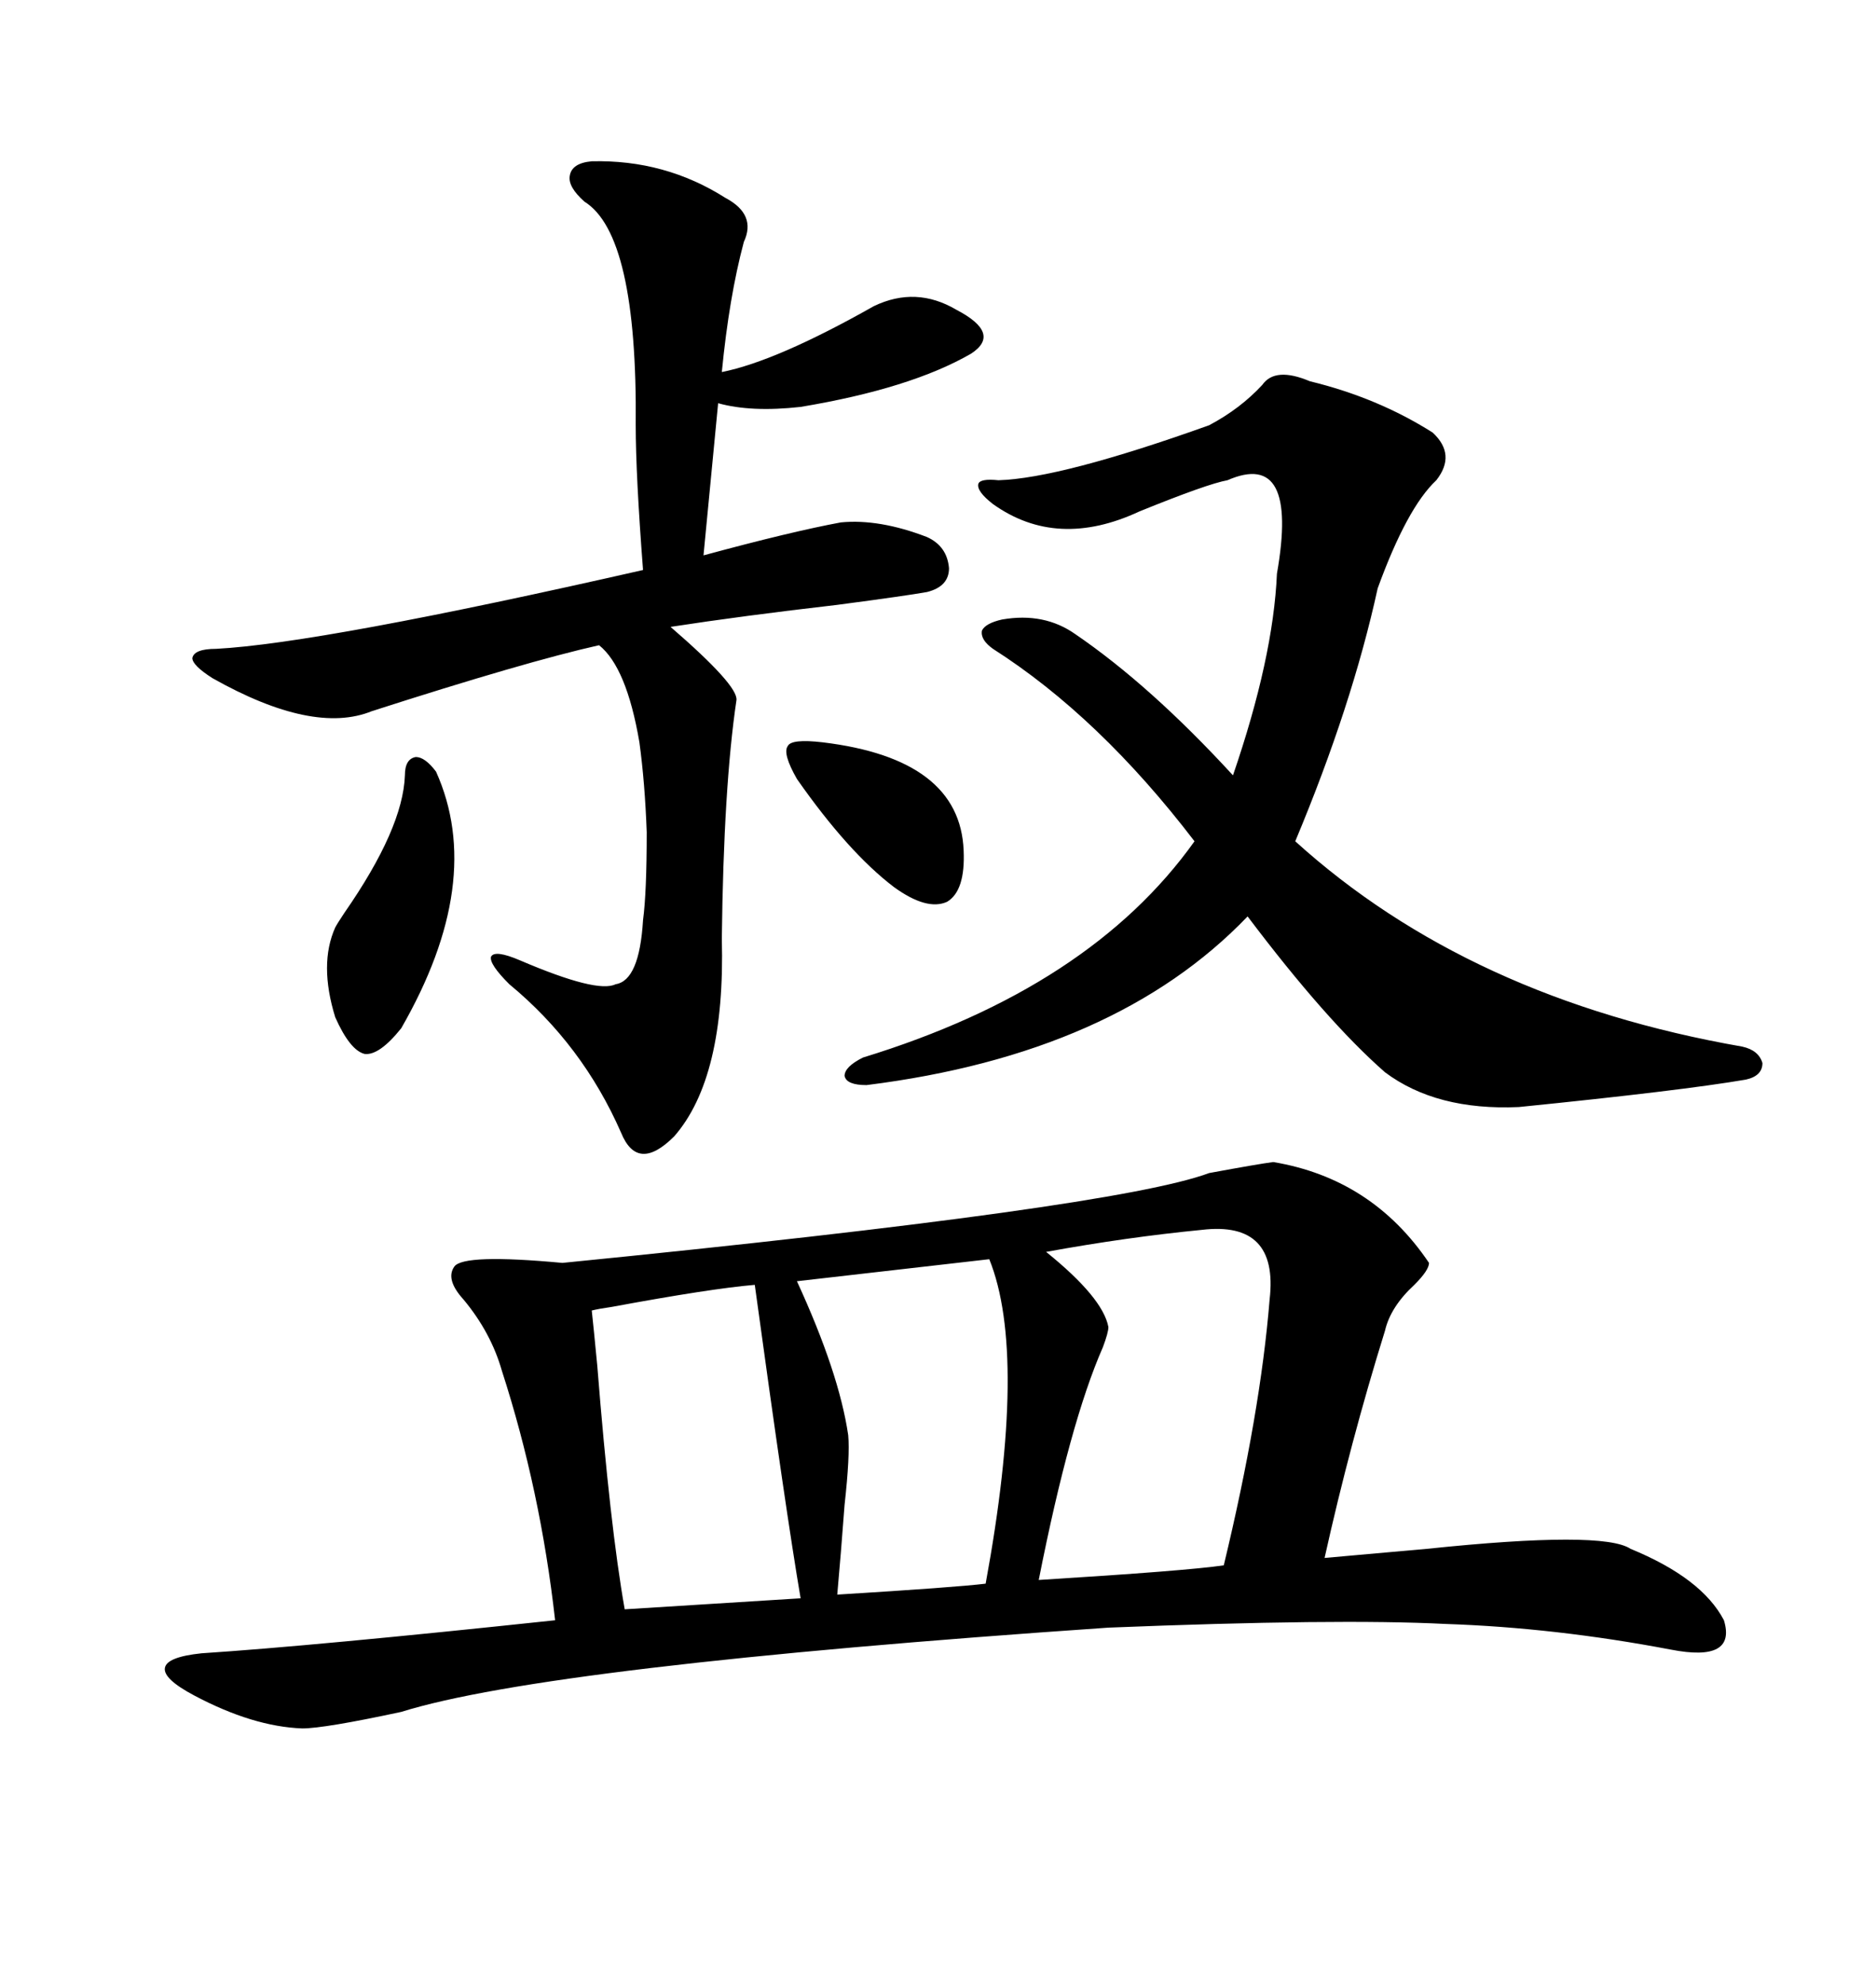 <svg xmlns="http://www.w3.org/2000/svg" xmlns:xlink="http://www.w3.org/1999/xlink" width="300" height="317.285"><path d="M203.61 185.74L203.61 185.74Q219.43 188.38 228.52 201.86L228.52 201.86Q228.52 203.03 226.17 205.37L226.17 205.37Q222.36 208.89 221.48 212.70L221.48 212.70Q215.92 230.57 211.82 249.02L211.82 249.02Q218.26 248.44 228.22 247.56L228.22 247.56Q256.35 244.63 260.74 247.56L260.74 247.56Q272.17 252.25 275.68 258.98L275.68 258.98Q277.73 265.72 267.19 263.67L267.19 263.67Q248.73 260.16 231.15 259.57L231.15 259.57Q213.87 258.69 177.25 260.16L177.25 260.16Q87.60 266.31 64.16 273.63L64.16 273.63Q51.86 276.27 48.34 276.27L48.34 276.27Q40.43 275.98 31.05 271.00L31.05 271.00Q26.07 268.36 26.37 266.60L26.37 266.60Q26.66 264.84 32.23 264.26L32.23 264.26Q50.10 263.09 88.77 258.98L88.77 258.98Q86.43 238.18 80.27 219.14L80.27 219.14Q78.52 212.99 74.12 207.71L74.12 207.71Q71.19 204.49 72.66 202.44L72.66 202.44Q74.12 200.39 89.94 201.86L89.94 201.86Q178.42 193.07 193.36 187.50L193.36 187.50Q201.27 186.04 203.61 185.74ZM201.86 61.52L201.86 61.52Q203.91 58.59 209.47 60.94L209.47 60.94Q220.31 63.57 229.10 69.14L229.10 69.14Q232.91 72.66 229.69 76.76L229.69 76.76Q225 81.15 220.31 94.04L220.31 94.04Q216.21 112.79 207.13 134.47L207.13 134.47Q234.96 159.67 278.61 167.29L278.61 167.29Q281.25 167.87 281.84 169.92L281.84 169.92Q281.84 171.97 279.20 172.56L279.20 172.56Q268.95 174.32 242.87 176.95L242.87 176.95Q229.69 177.54 221.48 171.39L221.48 171.39Q212.11 163.18 199.51 146.48L199.51 146.48Q178.42 168.46 138.57 173.44L138.57 173.44Q135.35 173.44 135.06 171.97L135.06 171.97Q135.06 170.51 137.99 169.04L137.99 169.04Q174.32 157.91 191.02 134.47L191.02 134.47Q175.78 114.55 158.79 103.71L158.79 103.71Q156.74 102.25 157.03 100.78L157.03 100.78Q157.62 99.61 160.25 99.02L160.25 99.02Q166.99 97.85 171.97 101.37L171.97 101.37Q183.98 109.57 197.17 123.93L197.17 123.93Q203.61 105.18 204.20 91.70L204.20 91.70Q207.71 71.78 196.29 76.76L196.29 76.76Q193.07 77.34 182.23 81.74L182.23 81.74Q169.04 87.89 158.79 80.57L158.79 80.57Q156.15 78.52 156.45 77.34L156.45 77.34Q156.74 76.46 159.67 76.76L159.67 76.76Q169.63 76.46 193.36 67.97L193.36 67.97Q198.34 65.33 201.86 61.52ZM94.63 25.78L94.63 25.78Q106.35 25.49 116.02 31.64L116.02 31.64Q121.00 34.28 118.95 38.67L118.95 38.67Q116.60 47.46 115.43 59.47L115.43 59.47Q124.22 57.71 139.75 48.93L139.75 48.93Q146.48 45.70 152.93 49.51L152.93 49.51Q160.25 53.32 155.27 56.54L155.27 56.54Q145.61 62.11 128.03 65.04L128.03 65.04Q120.12 65.92 114.84 64.45L114.84 64.45L112.50 88.77Q126.56 84.96 134.47 83.50L134.47 83.50Q140.63 82.91 148.24 85.84L148.24 85.84Q151.46 87.30 151.76 90.82L151.76 90.82Q151.76 93.75 148.24 94.63L148.24 94.63Q145.02 95.21 133.89 96.68L133.89 96.68Q118.65 98.44 107.23 100.20L107.23 100.20Q118.07 109.57 117.77 111.91L117.77 111.91Q115.72 125.68 115.43 150L115.43 150Q116.02 172.27 107.81 181.64L107.81 181.64Q101.95 187.50 99.32 181.05L99.32 181.05Q93.16 166.99 81.45 157.32L81.45 157.32Q78.22 154.10 78.52 152.93L78.52 152.93Q79.10 151.76 83.20 153.52L83.20 153.52Q95.51 158.79 98.44 157.32L98.44 157.32Q102.25 156.74 102.83 147.07L102.83 147.07Q103.42 142.68 103.42 133.01L103.42 133.01Q103.13 125.10 102.25 118.65L102.25 118.65Q100.20 106.64 95.80 103.13L95.80 103.13Q84.08 105.76 59.47 113.67L59.47 113.67Q50.10 117.48 33.98 108.40L33.98 108.40Q30.76 106.35 30.76 105.18L30.76 105.18Q31.05 103.71 34.57 103.71L34.57 103.71Q51.27 102.83 102.83 91.11L102.83 91.11Q101.66 75.88 101.66 67.97L101.66 67.97Q101.95 37.50 93.46 32.23L93.46 32.23Q90.82 29.88 91.11 28.13L91.11 28.13Q91.41 26.07 94.63 25.78ZM192.19 196.58L192.19 196.58Q180.18 197.75 167.29 200.10L167.29 200.10Q176.37 207.42 177.25 212.11L177.25 212.11Q177.25 212.99 176.37 215.33L176.37 215.33Q171.09 227.34 166.11 252.54L166.11 252.54Q189.84 251.07 195.70 250.20L195.70 250.20Q201.56 225.88 203.03 207.71L203.03 207.71Q204.49 195.12 192.19 196.58ZM120.70 205.37L120.70 205.37Q113.67 205.96 97.85 208.89L97.85 208.89Q95.80 209.18 94.63 209.47L94.63 209.47Q94.92 212.11 95.51 218.26L95.51 218.26Q97.56 244.04 99.90 257.23L99.90 257.23L128.03 255.47Q125.68 241.70 120.70 205.37ZM158.20 201.27L158.20 201.27L127.44 204.79Q134.18 219.43 135.64 229.39L135.64 229.39Q135.94 232.62 135.06 240.53L135.06 240.53Q134.47 248.44 133.89 254.88L133.89 254.88Q152.93 253.71 157.62 253.13L157.62 253.13Q164.36 216.50 158.20 201.27ZM69.73 123.34L69.73 123.34Q77.64 140.92 64.16 164.36L64.16 164.36Q60.64 168.75 58.30 168.46L58.30 168.46Q55.96 167.87 53.61 162.60L53.61 162.60Q50.98 154.10 53.61 148.24L53.61 148.24Q53.91 147.66 55.08 145.90L55.08 145.90Q64.45 132.42 64.75 123.93L64.75 123.93Q64.75 121.29 66.50 121.00L66.50 121.00Q67.97 121.00 69.73 123.34ZM131.54 118.65L131.54 118.65Q153.52 121.29 154.10 135.94L154.10 135.94Q154.39 142.38 151.46 144.14L151.46 144.14Q148.24 145.61 142.97 141.80L142.97 141.80Q135.64 136.23 127.44 124.51L127.44 124.51Q125.10 120.41 125.98 119.24L125.98 119.24Q126.56 118.07 131.54 118.65Z"/></svg>